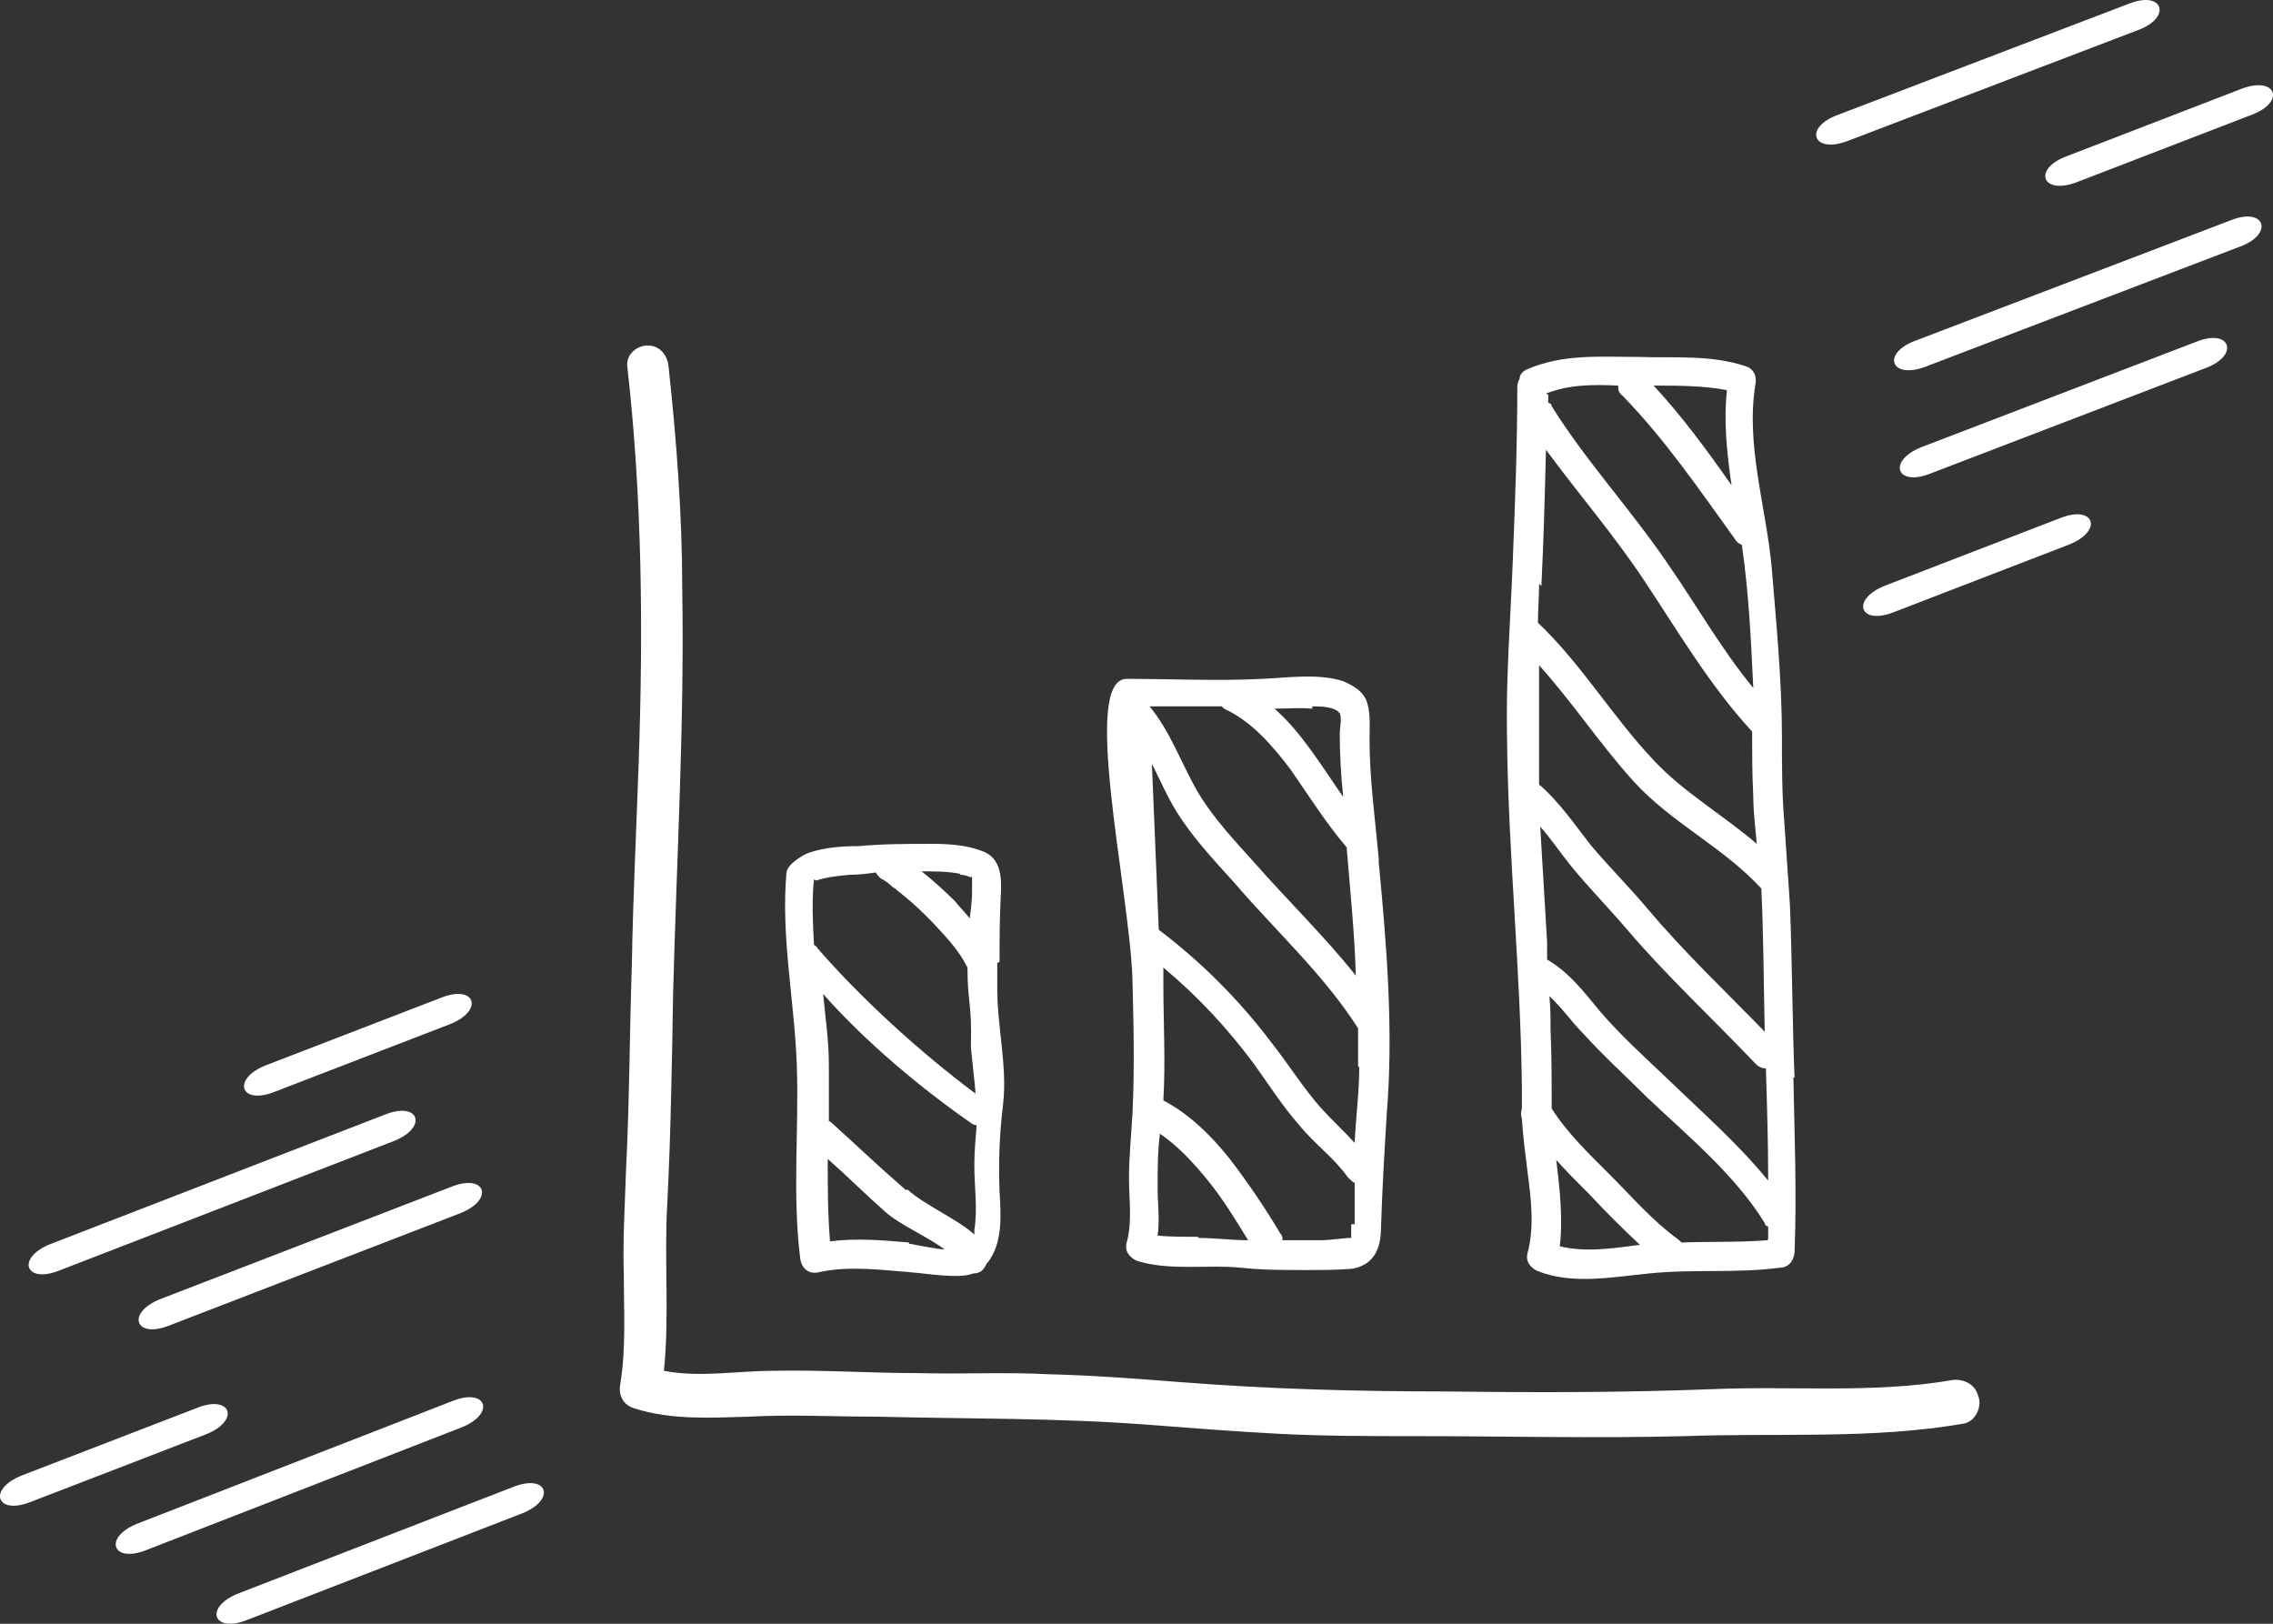 <?xml version="1.0" encoding="UTF-8"?>
<svg id="Layer_1" data-name="Layer 1" xmlns="http://www.w3.org/2000/svg" viewBox="0 0 198.425 141.732">
  <rect x="0" y="0" width="198.425" height="141.732" fill="#333333" stroke="none"/>
  <g>
    <path d="M5.19,110.895l29.2-11.3c3-1.2,2.2-3.5-.8-2.3l-29.2,11.3c-3,1.2-2.2,3.5.8,2.3" style="fill: #fff;"/>
    <path d="M21.59,141.395l24-9.3c3-1.2,2.2-3.5-.8-2.3l-24,9.3c-3,1.2-2.2,3.5.8,2.3" style="fill: #fff;"/>
    <path d="M14.79,115.695l25.4-9.8c3-1.2,2.2-3.5-.8-2.3l-25.4,9.8c-3,1.2-2.2,3.5.8,2.3" style="fill: #fff;"/>
    <path d="M2.69,131.095l15.3-5.9c3-1.2,2.2-3.5-.8-2.3l-15.3,5.9c-3,1.2-2.2,3.5.8,2.3" style="fill: #fff;"/>
    <path d="M12.79,135.295l27.5-10.7c3-1.2,2.2-3.5-.8-2.3l-27.5,10.7c-3,1.2-2.2,3.5.8,2.3" style="fill: #fff;"/>
    <path d="M23.99,95.295l15.3-5.9c3-1.2,2.2-3.5-.8-2.3l-15.3,5.9c-3,1.2-2.2,3.5.8,2.3" style="fill: #fff;"/>
  </g>
  <g>
    <path d="M191.736,29.828l-24,9.2c-3,1.2-2.2,3.5.8,2.3l24-9.2c3-1.1,2.2-3.5-.8-2.3" style="fill: #fff;"/>
    <path d="M185.836.328l-25.4,9.7c-3,1.1-2.2,3.4.8,2.3l25.4-9.7c3-1.1,2.2-3.5-.8-2.3" style="fill: #fff;"/>
    <path d="M195.736,7.728l-15.3,5.9c-3,1.1-2.2,3.4.8,2.3l15.3-5.9c3-1.1,2.2-3.4-.8-2.3" style="fill: #fff;"/>
    <path d="M194.736,19.228l-27.5,10.5c-3,1.1-2.2,3.4.8,2.3l27.5-10.5c3-1.1,2.2-3.5-.8-2.3" style="fill: #fff;"/>
    <path d="M165.336,53.428l15.3-5.9c3-1.2,2.2-3.5-.8-2.3l-15.3,5.9c-3,1.2-2.2,3.5.8,2.3" style="fill: #fff;"/>
  </g>
  <path d="M87.257,83.957c0-1.8,0-3.7.1-5.6.1-1.7.1-3.5-1.7-4.1-1.3-.5-2.9-.6-4.3-.6-2.1,0-4.3,0-6.4.2-1.4,0-3,.1-4.4.6-.3.1-1.8.9-1.9,1.7-.5,5.6.7,11.2.9,16.8.2,5.6-.4,11.3.3,16.9.1.8.7,1.4,1.6,1.2,2.6-.6,5.5-.2,8.1,0,1.3.1,4.2.6,5.4.1.3,0,.7-.1.9-.4s.2-.3.3-.5c.1-.1.2-.2.3-.4,1.1-1.7.9-4,.8-5.9-.1-2.6,0-5,.3-7.5.4-3.3-.5-6.8-.5-10.1v-2.3h0l.2-.1ZM83.857,76.357c.3,0,.6.1.8.2h.2v1.3c0,.8-.1,1.5-.2,2.3-.4-.5-.9-1-1.3-1.5-.9-.9-1.9-1.8-2.9-2.6,1.1,0,2.2,0,3.3.2h0l.1.1ZM79.057,103.857c-2.2-1.9-4.3-3.9-6.4-5.8,0,0-.2-.2-.3-.2v-4.9c0-2.1-.3-4.1-.5-6.2,3.6,4.1,8.6,8.3,13.1,11.4,0,0,.2,0,.3.1-.1,1.2-.2,2.3-.2,3.5,0,1.8.3,3.8,0,5.6v.4c-1.4-1.3-4.4-2.6-5.8-3.9l-.2 0ZM71.257,76.857h0c.9-.3,1.9-.4,2.9-.5.8,0,1.6-.1,2.3-.2.1.2.3.4.4.5.4.2.8.5,1.1.8,0,0,.2.1.3.2h0c.2.2.4.3.6.5.9.7,1.7,1.5,2.5,2.3,1.2,1.3,2.3,2.4,3.1,4,0,3.1.4,3.1.3,6.8,0,.5.4,3.7.4,4.2-4.7-3.5-9.9-8.2-13.8-12.7,0-.1-.2-.2-.3-.3-.1-1.9-.2-3.8,0-5.7h0l.2.1ZM79.357,108.457c-2.2-.2-4.7-.4-6.9-.1-.2-2.4-.2-4.8-.2-7.2,1.7,1.5,3.3,3.1,5,4.6,1.2,1.1,3.9,2.3,5.2,3.3-.6,0-2.5-.4-3.1-.5h0v-.1Z" style="fill: #fff;"/>
  <path d="M120.357,74.957c-.3-3.4-.8-6.9-.8-10.4,0-1,.1-2.2-.2-3.2-.3-1-1.2-1.5-2.1-1.9-2.2-.7-4.8-.3-7.1-.2-3.9.2-7.8,0-11.8,0s.2,18.2.5,26.1c.1,4,.2,7.9,0,11.9-.1,1.8-.3,3.7-.3,5.6s.3,3.8-.2,5.6c-.2.7.2,1.3.9,1.6,2.9.9,6.1.3,9.1.6,1.8.2,3.6.2,5.4.2s2.8,0,4.2-.1c2-.3,2.6-1.8,2.6-3.6.1-3.3.3-6.6.5-9.9.6-7.3,0-14.7-.7-22h0v-.3ZM114.557,61.657c.6,0,1.6,0,2.2.4l.2.2c.2.5,0,1.2,0,1.8,0,1.8.1,3.6.3,5.5-1.9-2.7-3.6-5.6-6-7.7,1.1,0,2.2-.1,3.3,0h0v-.2ZM106.857,61.857h0c2.4,1.1,4.2,3.2,5.8,5.3,1.6,2.3,3.1,4.7,4.9,6.8h0c.3,3.7.7,7.5.8,11.2-2.7-3.4-5.9-6.5-8.8-9.8-1.8-2-3.7-4-5.1-6.4-1.4-2.5-2.3-5.1-4.1-7.3h6.3l.2.2ZM104.557,107.957c-1.2,0-2.4,0-3.5-.1.2-1.4,0-2.8,0-4.2,0-1.6,0-3.1.2-4.7,1.6,1.1,2.9,2.5,4.2,4.1,1.3,1.6,2.4,3.4,3.5,5.2-1.4,0-2.9-.2-4.3-.2h0l-.1-.1ZM117.957,106.857v1.2h0q-0,0,0,0h0c-.7,0-1.8.2-2.7.2h-3.3c0-.2,0-.4-.2-.6-1.3-2.2-2.8-4.4-4.4-6.5-1.6-2-3.5-3.9-5.8-5.1.2-3.4,0-6.8,0-10.2v-1.4c3,2.5,5.6,5.3,7.9,8.4,1.3,1.8,2.5,3.7,4,5.4,1.3,1.6,3,2.8,4.2,4.5.2.2.4.4.6.5v3.6h0l-.3 0ZM118.657,93.157c0,2.2-.3,4.4-.4,6.6-.9-1-1.9-1.9-2.9-3-1.6-1.8-2.9-3.9-4.4-5.8-2.8-3.7-6.1-7-9.8-9.8-.2-4.8-.4-9.7-.6-14.5.7,1.4,1.3,2.8,2.1,4.1,1.4,2.3,3.3,4.3,5.1,6.3,3.6,4.2,7.8,8,10.8,12.7h0v3.3h0l.1.1Z" style="fill: #fff;"/>
  <path d="M156.657,94.057c-.2-5-.2-10-.4-15,0-.3-.4-5.7-.5-7.4-.2-2.4-.2-4.8-.2-7.3,0-5-.5-10-.9-14.9-.5-5.3-2.3-10.7-1.4-16,.1-.7-.2-1.3-.9-1.5-3-1-6.2-.7-9.2-.8-3.4,0-6.7-.3-9.9,1.1-.4.2-.6.5-.6.8-.1.2-.2.4-.2.7,0,5.1-.2,10.2-.4,15.3s-.6,10.1-.5,15.2c.1,10.3,1.2,20.5,1.3,30.8v1.7c-.1.3-.1.6,0,.9.1,1.6.3,3.1.5,4.7.3,2.3.6,4.7,0,7-.2.7.2,1.3.9,1.6,3,1.2,6.6.5,9.7.2,3.8-.4,7.6,0,11.4-.5.7,0,1.2-.5,1.3-1.3.2-5.1,0-10.2-.1-15.3h0l.1 0ZM150.757,34.057c-.3,2.8,0,5.5.4,8.3-2.1-3-4.3-6-6.8-8.7,2.1,0,4.4,0,6.4.4l0-0ZM134.957,34.357c2-.8,4.1-.8,6.3-.7,0,.3,0,.6.4.9,3.7,3.8,6.7,8.2,9.8,12.5.1.2.3.4.6.5.6,4.1.8,8.3,1,12.5-2.8-3.4-5-7.3-7.5-10.9-3.2-4.7-7.1-8.9-10.1-13.7,0-.2-.2-.3-.3-.3v-.7h0l-.2-.1ZM134.557,51.157c.2-4,.3-7.9.4-11.9,2.8,3.8,5.9,7.4,8.5,11.3,3,4.5,5.8,9.3,9.5,13.3h0c0,1.9,0,3.8.1,5.7,0,1.4.2,2.8.3,4.1-2.9-2.5-6.4-4.5-9-7.3-3.6-3.8-6.3-8.4-10.1-12,0-1.1.1-2.2.1-3.4h0l.2.2ZM134.257,57.957c3,3.3,5.4,7,8.4,10.3,3.3,3.6,7.8,5.7,11.1,9.3.2,4.1.2,8.3.3,12.5-3.4-3.5-7-6.9-10.2-10.7-1.6-1.9-3.4-3.7-5-5.6-1.4-1.8-2.7-3.7-4.4-5.2,0,0-.1,0-.1-.1v-10.4h0l-.1-.1ZM136.157,108.857c.3-2.5,0-5.1-.3-7.6.9,1,1.9,2,2.9,3,1.4,1.5,2.9,3,4.4,4.4-2.3.3-4.8.7-7.1.1h0l.1.1ZM154.257,108.257c-2.5.2-5,.1-7.5.2,0-.1-.2-.2-.3-.3-2.2-1.6-4-3.7-5.9-5.6-1.8-1.8-3.7-3.6-5.1-5.8,0-2.3,0-4.6-.1-6.9,0-1,0-1.9-.1-2.9,1.1,1,1.9,2.2,2.9,3.2,1.8,2,3.8,3.8,5.7,5.7,3.6,3.4,7.6,6.7,10.2,10.9,0,.2.2.3.3.3v1.1h0l-.1.1ZM145.557,94.157c-2-1.9-4.1-3.8-5.9-5.9-1.4-1.7-2.7-3.4-4.6-4.5v-1.5c-.2-3.4-.4-6.7-.6-10.1.9,1,1.7,2.2,2.5,3.2,1.6,2,3.4,3.8,5.1,5.8,3.5,4.1,7.5,7.8,11.2,11.7.3.3.6.4.9.4.1,3.3.2,6.5.2,9.8-2.6-3.2-5.8-6-8.8-8.9h0Z" style="fill: #fff;"/>
  <path d="M172.657,121.757c-.3-1-1.3-1.4-2.2-1.3-6.9,1.2-14,.5-21,.8-7.7.3-15.4.3-23.2.2-7.7,0-15.3-.2-23-.8-3.9-.3-7.7-.6-11.6-.7-3.8-.2-7.7,0-11.5-.1-4.2,0-8.5-.3-12.7-.2-3.1,0-6.4.6-9.5,0,.5-4.9,0-9.8.3-14.7.3-6,.4-12.1.5-18.1.3-11.8,1-23.6.8-35.4,0-6.5-.5-13.1-1.2-19.5-.1-1-.8-1.8-1.8-1.8s-1.9.8-1.8,1.8c1.3,11.4,1.4,23,1,34.5-.2,5.9-.5,11.8-.6,17.8-.2,5.9-.2,11.8-.5,17.7-.1,3.1-.3,6.2-.2,9.4,0,3.1.2,6.3-.3,9.4-.2,1,.2,1.9,1.3,2.2,3.2,1,6.6.8,9.9.7,3.7-.2,7.4,0,11.2,0,7.9.2,15.8.1,23.6.7,3.9.3,7.7.6,11.6.8,3.9.2,7.9.2,11.8.2,7.8,0,15.6.2,23.5,0,8.1-.3,16.4.3,24.4-1.1,1-.2,1.5-1.4,1.3-2.2h0l-.1-.3Z" style="fill: #fff;"/>
</svg>